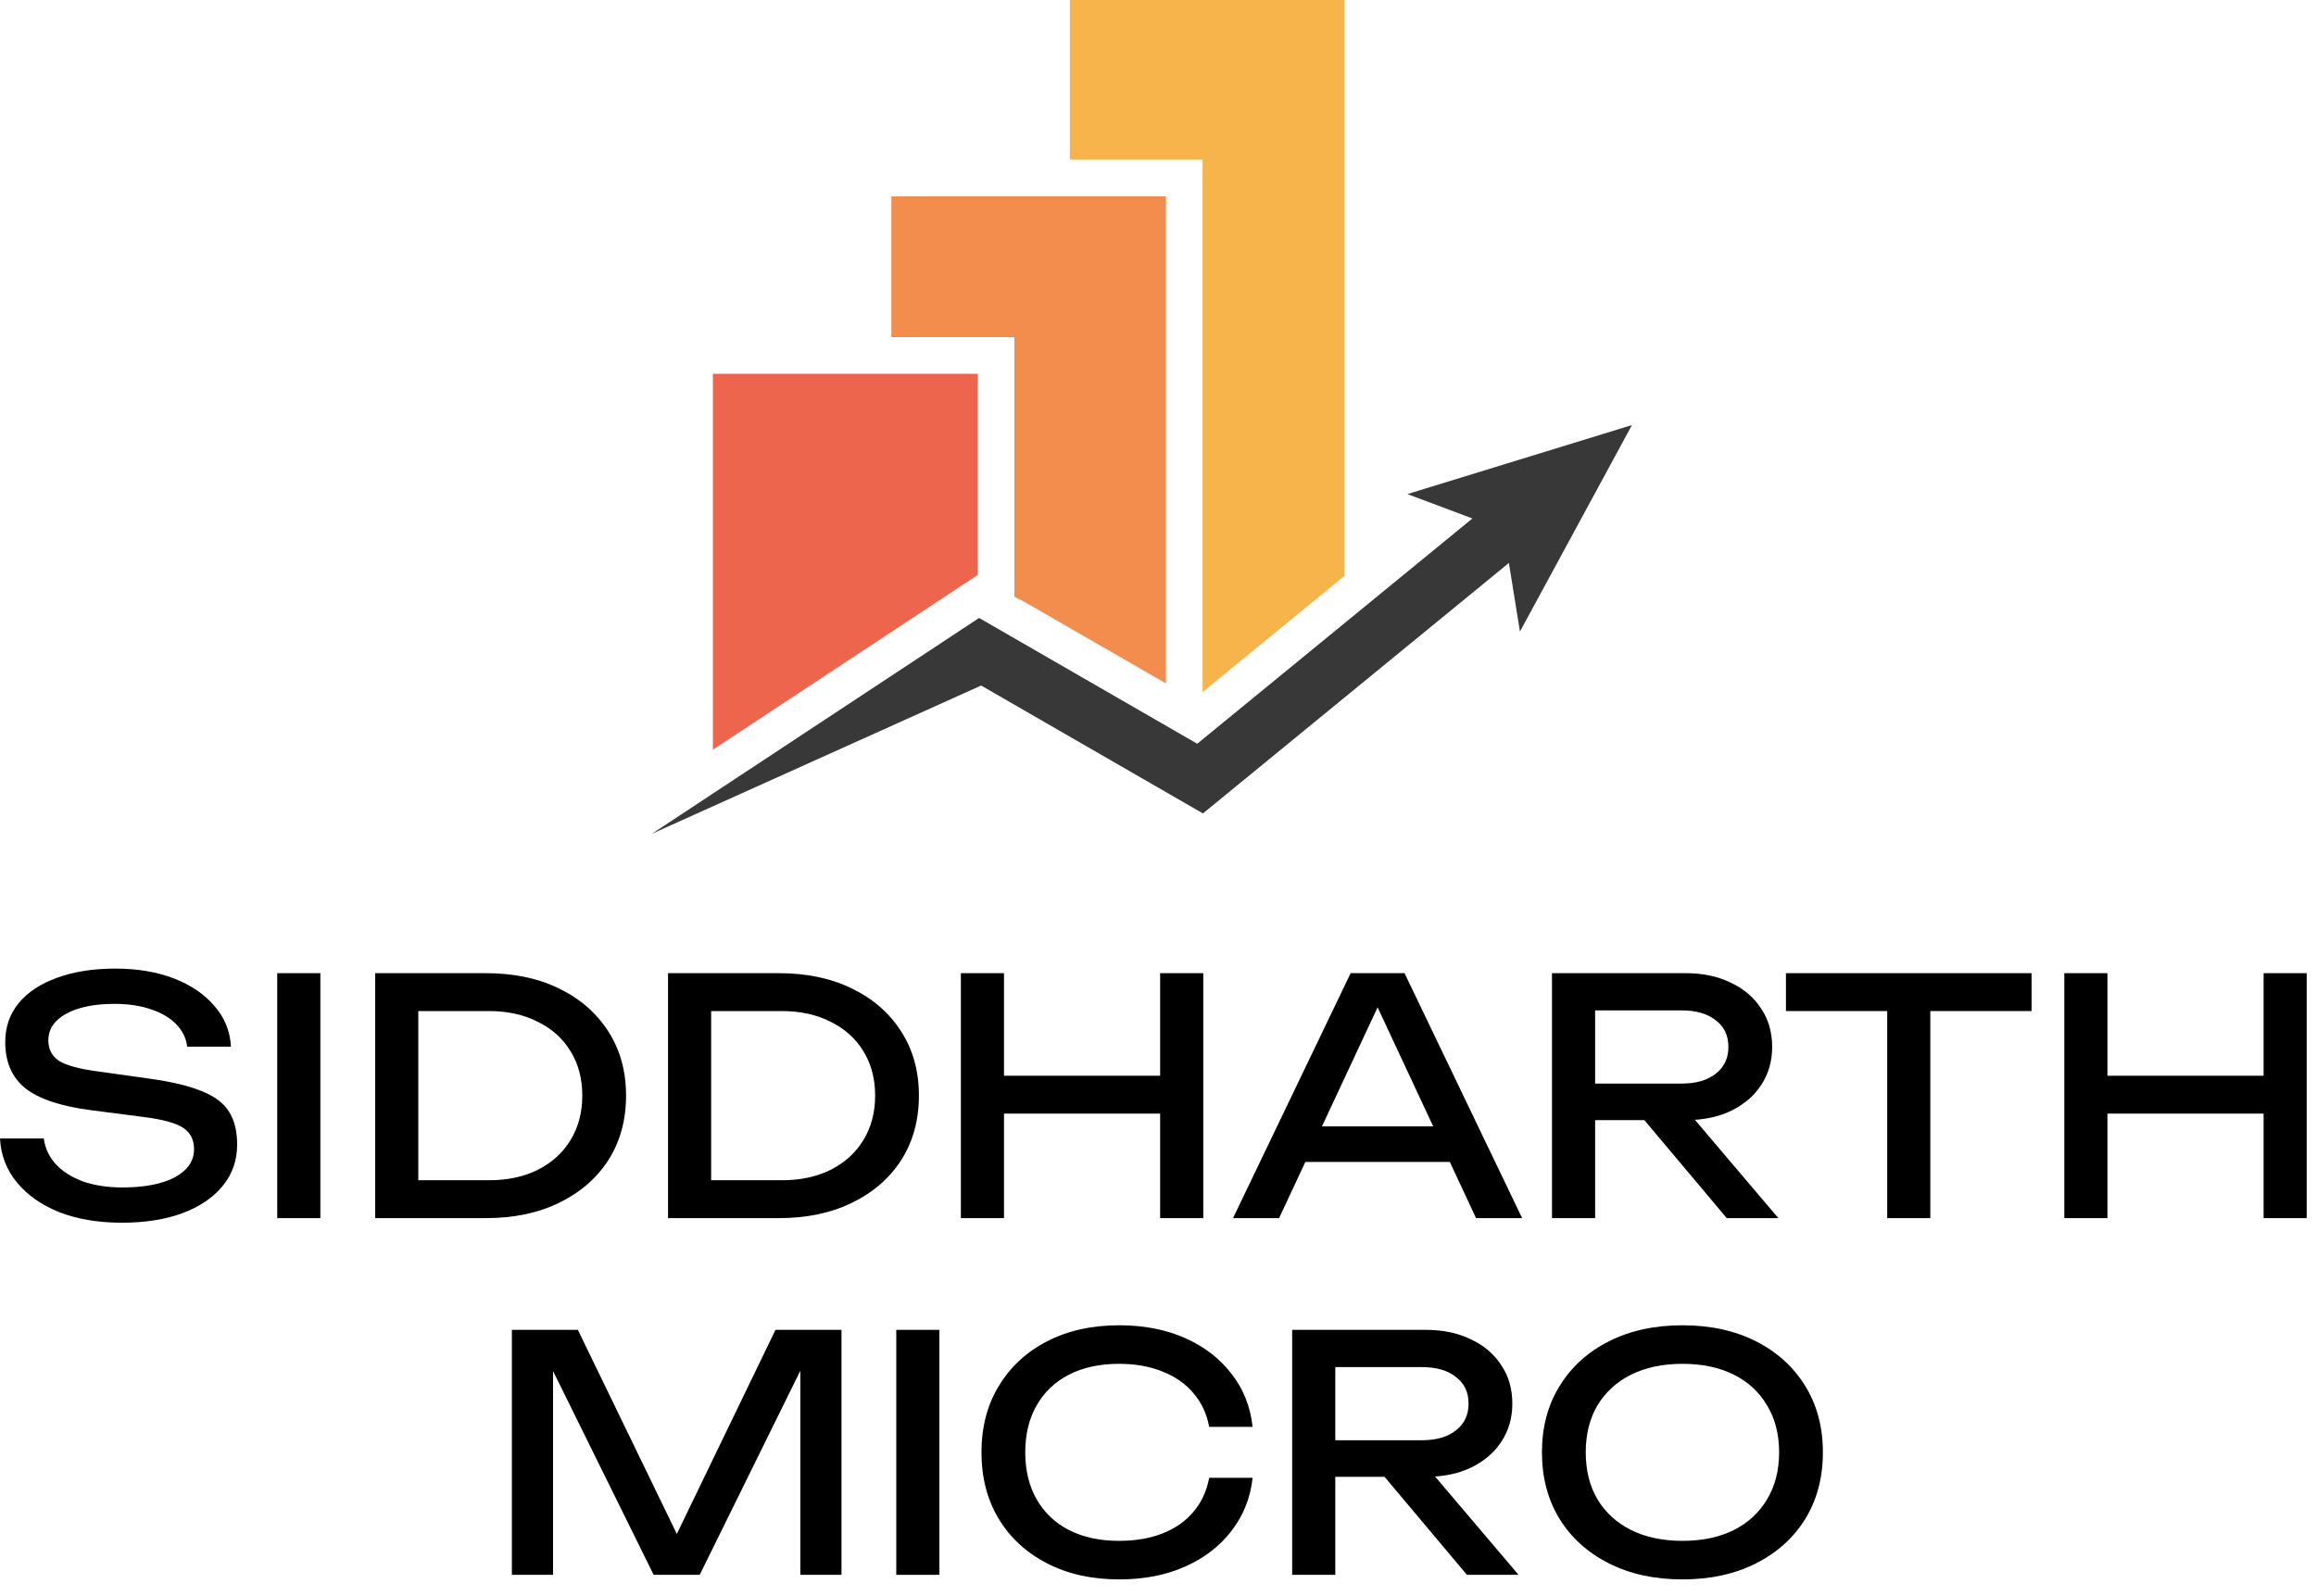 <svg width="119" height="82" viewBox="0 0 119 82" fill="none" xmlns="http://www.w3.org/2000/svg">
<path d="M86.446 81.162C85.013 81.162 83.755 80.888 82.669 80.339C81.584 79.791 80.739 79.03 80.135 78.057C79.531 77.072 79.228 75.93 79.228 74.632C79.228 73.335 79.531 72.199 80.135 71.225C80.739 70.241 81.584 69.474 82.669 68.926C83.755 68.377 85.013 68.103 86.446 68.103C87.878 68.103 89.137 68.377 90.222 68.926C91.308 69.474 92.152 70.241 92.757 71.225C93.361 72.199 93.663 73.335 93.663 74.632C93.663 75.93 93.361 77.072 92.757 78.057C92.152 79.03 91.308 79.791 90.222 80.339C89.137 80.888 87.878 81.162 86.446 81.162ZM86.446 79.181C87.464 79.181 88.342 78.996 89.081 78.627C89.819 78.258 90.39 77.732 90.793 77.049C91.207 76.367 91.414 75.561 91.414 74.632C91.414 73.704 91.207 72.898 90.793 72.216C90.39 71.533 89.819 71.007 89.081 70.638C88.342 70.269 87.464 70.084 86.446 70.084C85.439 70.084 84.56 70.269 83.811 70.638C83.072 71.007 82.496 71.533 82.082 72.216C81.679 72.898 81.478 73.704 81.478 74.632C81.478 75.561 81.679 76.367 82.082 77.049C82.496 77.732 83.072 78.258 83.811 78.627C84.56 78.996 85.439 79.181 86.446 79.181Z" fill="black"/>
<path d="M67.938 74.011H73.057C73.796 74.011 74.377 73.844 74.802 73.508C75.239 73.172 75.457 72.713 75.457 72.132C75.457 71.539 75.239 71.08 74.802 70.755C74.377 70.42 73.796 70.252 73.057 70.252H67.619L68.609 69.01V80.927H66.394V68.338H73.258C74.142 68.338 74.914 68.501 75.575 68.825C76.246 69.138 76.766 69.58 77.136 70.151C77.516 70.711 77.706 71.371 77.706 72.132C77.706 72.87 77.516 73.525 77.136 74.095C76.766 74.655 76.246 75.097 75.575 75.421C74.914 75.735 74.142 75.891 73.258 75.891H67.938V74.011ZM70.422 75.035H73.023L78.025 80.927H75.373L70.422 75.035Z" fill="black"/>
<path d="M64.361 75.942C64.249 76.971 63.885 77.883 63.27 78.678C62.666 79.461 61.871 80.071 60.886 80.507C59.902 80.944 58.777 81.162 57.513 81.162C56.103 81.162 54.866 80.888 53.803 80.339C52.74 79.791 51.912 79.03 51.319 78.057C50.726 77.072 50.43 75.93 50.43 74.632C50.43 73.335 50.726 72.199 51.319 71.225C51.912 70.241 52.74 69.474 53.803 68.926C54.866 68.377 56.103 68.103 57.513 68.103C58.777 68.103 59.902 68.322 60.886 68.758C61.871 69.194 62.666 69.804 63.27 70.588C63.885 71.371 64.249 72.283 64.361 73.323H62.129C62.005 72.652 61.737 72.076 61.323 71.595C60.92 71.113 60.394 70.744 59.745 70.487C59.096 70.218 58.346 70.084 57.496 70.084C56.511 70.084 55.655 70.269 54.928 70.638C54.212 71.007 53.658 71.533 53.266 72.216C52.875 72.898 52.679 73.704 52.679 74.632C52.679 75.561 52.875 76.367 53.266 77.049C53.658 77.732 54.212 78.258 54.928 78.627C55.655 78.996 56.511 79.181 57.496 79.181C58.346 79.181 59.096 79.052 59.745 78.795C60.394 78.538 60.92 78.168 61.323 77.687C61.737 77.195 62.005 76.613 62.129 75.942H64.361Z" fill="black"/>
<path d="M46.052 68.338H48.268V80.927H46.052V68.338Z" fill="black"/>
<path d="M43.237 68.338V80.927H41.122V69.01L41.81 69.043L35.952 80.927H33.586L27.728 69.06L28.416 69.026V80.927H26.301V68.338H29.692L35.331 79.97H34.223L39.846 68.338H43.237Z" fill="black"/>
<path d="M106.068 50.009H108.284V62.597H106.068V50.009ZM116.307 50.009H118.522V62.597H116.307V50.009ZM107.26 55.279H117.364V57.226H107.26V55.279Z" fill="black"/>
<path d="M96.968 51.033H99.183V62.597H96.968V51.033ZM91.765 50.009H104.387V51.956H91.765V50.009Z" fill="black"/>
<path d="M81.288 55.682H86.407C87.146 55.682 87.728 55.514 88.153 55.179C88.589 54.843 88.808 54.384 88.808 53.802C88.808 53.209 88.589 52.751 88.153 52.426C87.728 52.09 87.146 51.922 86.407 51.922H80.969L81.96 50.68V62.597H79.744V50.009H86.609C87.493 50.009 88.265 50.171 88.925 50.496C89.597 50.809 90.117 51.251 90.486 51.822C90.867 52.381 91.057 53.041 91.057 53.802C91.057 54.541 90.867 55.195 90.486 55.766C90.117 56.326 89.597 56.768 88.925 57.092C88.265 57.405 87.493 57.562 86.609 57.562H81.288V55.682ZM83.772 56.706H86.374L91.376 62.597H88.724L83.772 56.706Z" fill="black"/>
<path d="M66.326 59.71V57.881H75.121V59.71H66.326ZM72.167 50.009L78.21 62.597H75.843L70.355 50.848H71.211L65.722 62.597H63.355L69.398 50.009H72.167Z" fill="black"/>
<path d="M49.371 50.009H51.587V62.597H49.371V50.009ZM59.61 50.009H61.826V62.597H59.61V50.009ZM50.563 55.279H60.667V57.226H50.563V55.279Z" fill="black"/>
<path d="M40.014 50.009C41.447 50.009 42.7 50.272 43.774 50.798C44.859 51.324 45.704 52.062 46.309 53.013C46.913 53.953 47.215 55.05 47.215 56.303C47.215 57.556 46.913 58.659 46.309 59.61C45.704 60.55 44.859 61.283 43.774 61.809C42.7 62.334 41.447 62.597 40.014 62.597H34.325V50.009H40.014ZM36.54 61.825L35.315 60.65H40.166C41.128 60.65 41.967 60.471 42.683 60.113C43.41 59.744 43.97 59.235 44.362 58.586C44.764 57.926 44.966 57.165 44.966 56.303C44.966 55.43 44.764 54.669 44.362 54.02C43.97 53.371 43.41 52.868 42.683 52.51C41.967 52.141 41.128 51.956 40.166 51.956H35.315L36.54 50.781V61.825Z" fill="black"/>
<path d="M24.968 50.009C26.4 50.009 27.653 50.272 28.727 50.798C29.813 51.324 30.657 52.062 31.262 53.013C31.866 53.953 32.168 55.05 32.168 56.303C32.168 57.556 31.866 58.659 31.262 59.61C30.657 60.55 29.813 61.283 28.727 61.809C27.653 62.334 26.4 62.597 24.968 62.597H19.278V50.009H24.968ZM21.493 61.825L20.268 60.65H25.119C26.081 60.65 26.92 60.471 27.636 60.113C28.364 59.744 28.923 59.235 29.315 58.586C29.718 57.926 29.919 57.165 29.919 56.303C29.919 55.43 29.718 54.669 29.315 54.02C28.923 53.371 28.364 52.868 27.636 52.51C26.92 52.141 26.081 51.956 25.119 51.956H20.268L21.493 50.781V61.825Z" fill="black"/>
<path d="M14.245 50.009H16.461V62.597H14.245V50.009Z" fill="black"/>
<path d="M0 58.502H2.249C2.316 59.005 2.523 59.447 2.87 59.828C3.228 60.208 3.698 60.505 4.28 60.718C4.862 60.919 5.533 61.02 6.294 61.02C7.424 61.02 8.319 60.846 8.98 60.499C9.64 60.141 9.97 59.66 9.97 59.056C9.97 58.563 9.78 58.194 9.399 57.948C9.019 57.702 8.331 57.517 7.335 57.394L4.616 57.042C3.094 56.84 1.986 56.465 1.292 55.917C0.61 55.358 0.269 54.569 0.269 53.55C0.269 52.779 0.498 52.113 0.957 51.553C1.427 50.983 2.087 50.546 2.937 50.244C3.788 49.931 4.784 49.774 5.925 49.774C7.055 49.774 8.057 49.942 8.929 50.278C9.802 50.613 10.496 51.083 11.011 51.688C11.537 52.281 11.822 52.98 11.867 53.785H9.617C9.562 53.338 9.371 52.952 9.047 52.627C8.733 52.303 8.308 52.051 7.771 51.872C7.234 51.682 6.602 51.587 5.875 51.587C4.845 51.587 4.023 51.755 3.407 52.09C2.792 52.426 2.484 52.885 2.484 53.467C2.484 53.914 2.663 54.261 3.021 54.507C3.39 54.742 4.028 54.921 4.935 55.044L7.687 55.43C8.817 55.587 9.707 55.8 10.356 56.068C11.016 56.326 11.486 56.678 11.766 57.126C12.046 57.562 12.185 58.127 12.185 58.821C12.185 59.627 11.939 60.331 11.447 60.936C10.955 61.54 10.261 62.01 9.366 62.346C8.482 62.67 7.447 62.832 6.261 62.832C5.052 62.832 3.983 62.653 3.055 62.295C2.137 61.926 1.41 61.417 0.873 60.768C0.336 60.119 0.045 59.364 0 58.502Z" fill="black"/>
<path d="M54.974 0V8.208H61.79V35.564L69.082 29.593V0H54.974Z" fill="#F7B44B"/>
<path d="M83.852 21.843L72.313 25.39L75.656 26.642L61.516 38.219L50.308 31.755L33.498 42.845L50.412 35.228L61.809 41.8L77.529 28.929L78.098 32.454L83.852 21.843Z" fill="#383839"/>
<path d="M45.8 10.089V17.327H52.122V30.667L52.62 30.917L54.974 32.275L59.909 35.121V10.089H45.8Z" fill="#F28D4E"/>
<path d="M50.241 19.208H36.63V38.525L45.8 32.476L50.241 29.545V19.208Z" fill="#ED654C"/>
</svg>
